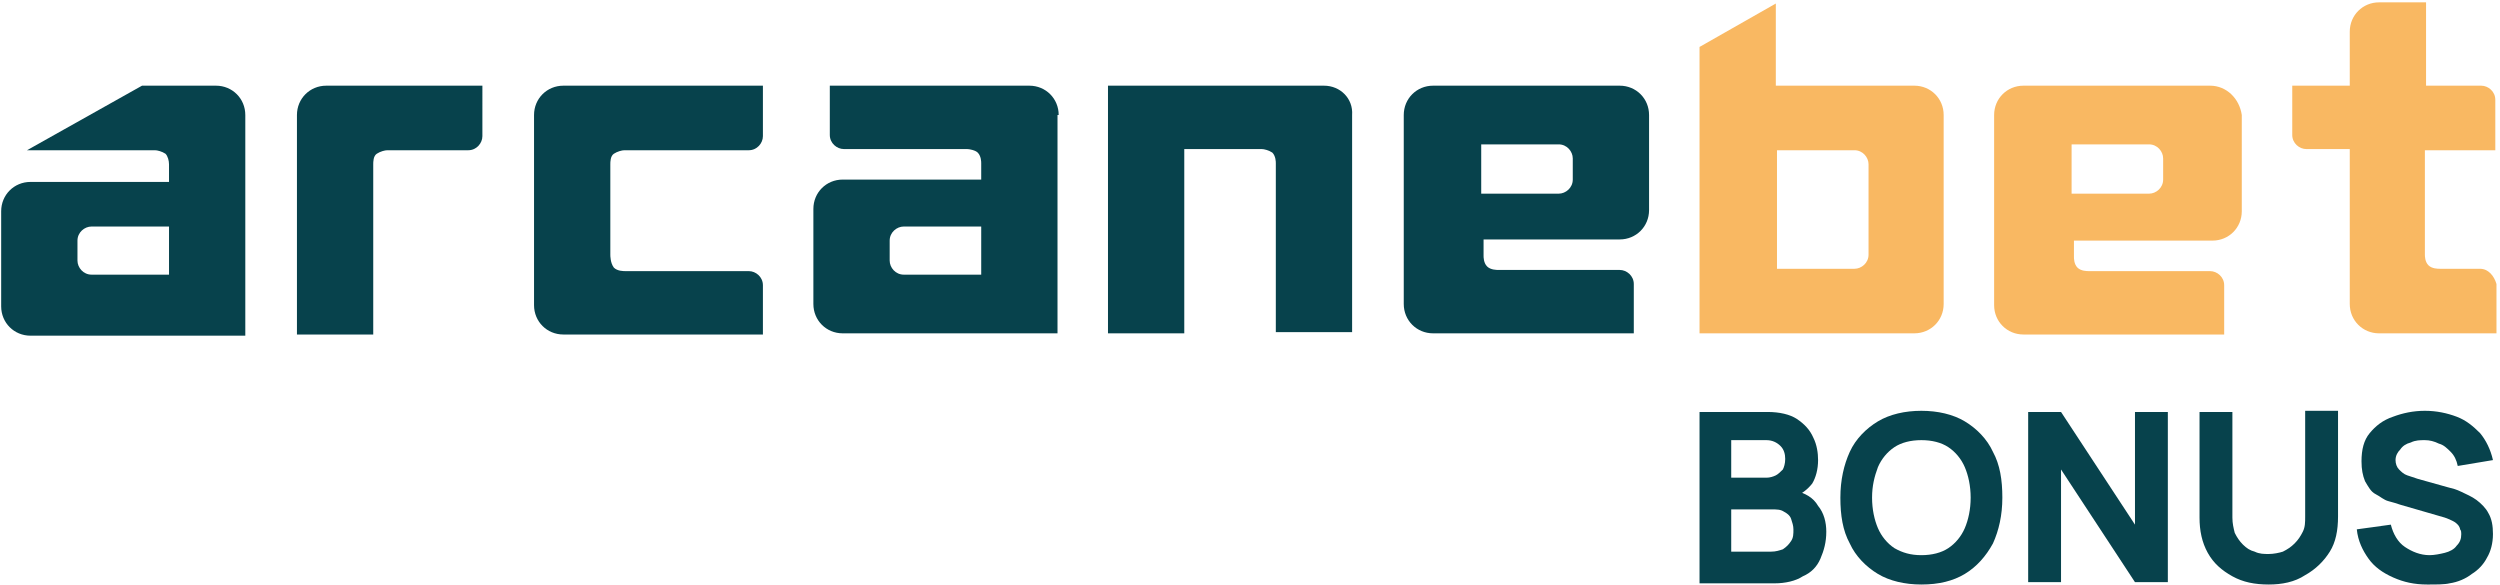 <svg xmlns="http://www.w3.org/2000/svg" x="0px" y="0px" viewBox="0 0 213 49.8" style="enable-background:new 0 0 213 49.8;" xml:space="preserve">
	<style type="text/css">
		.st0 {
			fill-rule: evenodd;
			clip-rule: evenodd;
			fill: #F9B862;
		}

		.st1 {
			fill-rule: evenodd;
			clip-rule: evenodd;
			fill: #07424C;
		}

		.st2 {
			fill: #07424C;
		}

	</style>
	<g>
		<g>
			<path class="st0" d="M211.3,22.9h-3.4h0c-0.2,0-0.7,0-1-0.3c-0.3-0.3-0.3-0.8-0.3-0.9v0v-8.9h6V8.5c0-0.7-0.6-1.2-1.2-1.2h-4.7
			V0.2h-4c-1.4,0-2.5,1.1-2.5,2.5v4.6h-4.9h0v4.2c0,0.7,0.6,1.2,1.2,1.2h3.7v13.2c0,1.4,1.1,2.5,2.5,2.5h0.8h3.2h6v-4.2
			C212.5,23.5,212,22.9,211.3,22.9z" />
			<path class="st0" d="M188.3,7.3h-15.9c-1.4,0-2.5,1.1-2.5,2.5v8.1h0v8.1c0,1.4,1.1,2.5,2.5,2.5h0.8h3.3h13v-4.2
			c0-0.7-0.6-1.2-1.2-1.2h-10.3h0c-0.2,0-0.7,0-1-0.3c-0.3-0.3-0.3-0.8-0.3-0.9v0v-1.4h11.8c1.4,0,2.5-1.1,2.5-2.5V9.8
			C190.8,8.4,189.7,7.3,188.3,7.3z M184.3,15.3c0,0.7-0.6,1.2-1.2,1.2h-6.6v-4.2h6.6c0.7,0,1.2,0.6,1.2,1.2V15.3z" />
			<path class="st0" d="M163.1,7.3h-11.8v-7l-6.5,3.7v3.3h0v21.1h18.3c1.4,0,2.5-1.1,2.5-2.5V9.8C165.6,8.4,164.5,7.3,163.1,7.3z
			 M159.2,21.7c0,0.7-0.6,1.2-1.2,1.2h-6.6V12.8h6.6c0.7,0,1.2,0.6,1.2,1.2V21.7z" />
		</g>
		<g>
			<path class="st1" d="M138,7.3h-15.9c-1.4,0-2.5,1.1-2.5,2.5v8.1v2.4v5.6c0,1.4,1.1,2.5,2.5,2.5h2.2h1.9h13v-4.2
			c0-0.7-0.6-1.2-1.2-1.2h-10.3h0c-0.2,0-0.7,0-1-0.3c-0.3-0.3-0.3-0.8-0.3-0.9v0v-1.4H138c1.4,0,2.5-1.1,2.5-2.5V9.8
			C140.5,8.4,139.4,7.3,138,7.3z M134,15.3c0,0.7-0.6,1.2-1.2,1.2h-6.6v-4.2h6.6c0.7,0,1.2,0.6,1.2,1.2V15.3z" />
			<path class="st1" d="M112.8,7.3h-0.8v0H101h-3.3h-3.3v21.1h6.5V12.7h6.6c0.2,0,0.6,0.1,0.9,0.3c0.3,0.3,0.3,0.8,0.3,0.9v0v14.4
			h6.5V9.8C115.3,8.4,114.2,7.3,112.8,7.3z" />
			<path class="st1" d="M90.2,9.8c0-1.4-1.1-2.5-2.5-2.5h-1.5h-2.5h-13v4.2c0,0.7,0.6,1.2,1.2,1.2h10.5c0.2,0,0.7,0.1,0.9,0.3
			c0.3,0.3,0.3,0.8,0.3,0.9v0v1.4H71.8v0c-1.4,0-2.5,1.1-2.5,2.5v8.1c0,1.4,1.1,2.5,2.5,2.5h18.3v-13h0V9.8z M83.7,23.4H77
			c-0.7,0-1.2-0.6-1.2-1.2v-1.7c0-0.7,0.6-1.2,1.2-1.2h6.6V23.4z" />
			<path class="st1" d="M49.3,7.3H48c-1.4,0-2.5,1.1-2.5,2.5v16.2c0,1.4,1.1,2.5,2.5,2.5h1.3H52h13v-4.2c0-0.7-0.6-1.2-1.2-1.2H53.3
			h0c-0.2,0-0.7,0-1-0.3C52,22.4,52,21.8,52,21.7v0V14v0c0-0.2,0-0.7,0.3-0.9c0.3-0.2,0.7-0.3,0.9-0.3h10.6c0.7,0,1.2-0.6,1.2-1.2
			V7.3H52H49.3z" />
			<path class="st1" d="M28.4,7.3h-0.6c-1.4,0-2.5,1.1-2.5,2.5v18.7h6.5V14v0c0-0.2,0-0.7,0.3-0.9c0.3-0.2,0.7-0.3,0.9-0.3h6.9
			c0.7,0,1.2-0.6,1.2-1.2V7.3h-9.4H28.4z" />
			<path class="st1" d="M20.9,9.8c0-1.4-1.1-2.5-2.5-2.5h-2v0h-4.3l-9.8,5.5h9.8h1.1c0.2,0,0.6,0.1,0.9,0.3c0.2,0.2,0.3,0.6,0.3,0.9
			v1.5H2.6v0c-1.4,0-2.5,1.1-2.5,2.5v8.1c0,1.4,1.1,2.5,2.5,2.5h18.3v-13h0V9.8z M14.4,23.4H7.8c-0.7,0-1.2-0.6-1.2-1.2v-1.7
			c0-0.7,0.6-1.2,1.2-1.2h6.6V23.4z" />
		</g>
		<g>
			<path class="st2" d="M144.8,49.5V35.1h5.8c1,0,1.9,0.2,2.5,0.6c0.6,0.4,1.1,0.9,1.4,1.6c0.3,0.6,0.4,1.3,0.4,1.9
			c0,0.8-0.2,1.5-0.5,2c-0.4,0.5-0.9,0.9-1.5,1.1v-0.5c0.9,0.2,1.6,0.6,2,1.3c0.5,0.6,0.7,1.4,0.7,2.2c0,0.9-0.2,1.6-0.5,2.3
			c-0.3,0.7-0.8,1.2-1.5,1.5c-0.6,0.4-1.5,0.6-2.4,0.6H144.8z M147.5,40.7h3c0.3,0,0.6-0.1,0.8-0.2c0.2-0.1,0.4-0.3,0.6-0.5
			c0.1-0.2,0.2-0.5,0.2-0.9c0-0.4-0.1-0.8-0.4-1.1c-0.3-0.3-0.7-0.5-1.2-0.5h-3V40.7z M147.5,47h3.4c0.4,0,0.7-0.1,1-0.2
			c0.3-0.2,0.5-0.4,0.7-0.7c0.2-0.3,0.2-0.6,0.2-1c0-0.3-0.1-0.6-0.2-0.9s-0.4-0.5-0.6-0.6c-0.3-0.2-0.6-0.2-1.1-0.2h-3.4V47z" />
			<path class="st2" d="M163.7,49.8c-1.4,0-2.7-0.3-3.7-0.9c-1-0.6-1.9-1.5-2.4-2.6c-0.6-1.1-0.8-2.4-0.8-3.9c0-1.5,0.3-2.8,0.8-3.9
			s1.4-2,2.4-2.6c1-0.6,2.3-0.9,3.7-0.9s2.7,0.3,3.7,0.9s1.9,1.5,2.4,2.6c0.6,1.1,0.8,2.4,0.8,3.9c0,1.5-0.3,2.8-0.8,3.9
			c-0.6,1.1-1.4,2-2.4,2.6S165.2,49.8,163.7,49.8z M163.7,47.3c0.9,0,1.7-0.2,2.3-0.6c0.6-0.4,1.1-1,1.4-1.7
			c0.3-0.7,0.5-1.6,0.5-2.6c0-1-0.2-1.9-0.5-2.6c-0.3-0.7-0.8-1.3-1.4-1.7c-0.6-0.4-1.4-0.6-2.3-0.6c-0.9,0-1.7,0.2-2.3,0.6
			c-0.6,0.4-1.1,1-1.4,1.7c-0.3,0.8-0.5,1.6-0.5,2.6c0,1,0.2,1.9,0.5,2.6c0.3,0.7,0.8,1.3,1.4,1.7C162.1,47.1,162.8,47.3,163.7,47.3
			z" />
			<path class="st2" d="M172.8,49.5V35.1h2.8l6.3,9.6v-9.6h2.8v14.5h-2.8l-6.3-9.6v9.6H172.8z" />
			<path class="st2" d="M193.3,49.8c-1.2,0-2.2-0.2-3.1-0.7c-0.9-0.5-1.6-1.1-2.1-2s-0.7-1.9-0.7-3v-9l2.8,0v9c0,0.5,0.1,0.9,0.2,1.3
			c0.2,0.4,0.4,0.7,0.7,1c0.3,0.3,0.6,0.5,1,0.6c0.4,0.2,0.8,0.2,1.2,0.2c0.4,0,0.9-0.1,1.2-0.2c0.4-0.2,0.7-0.4,1-0.7
			s0.5-0.6,0.7-1c0.2-0.4,0.2-0.8,0.2-1.3v-9h2.8v9c0,1.2-0.2,2.2-0.7,3s-1.2,1.5-2.1,2C195.5,49.6,194.4,49.8,193.3,49.8z" />
			<path class="st2" d="M206.8,49.8c-1.1,0-2-0.2-2.9-0.6c-0.9-0.4-1.6-0.9-2.1-1.6s-0.9-1.5-1-2.5l2.9-0.4c0.2,0.8,0.6,1.5,1.2,1.9
			c0.6,0.4,1.3,0.7,2.1,0.7c0.4,0,0.9-0.1,1.3-0.2c0.4-0.1,0.8-0.3,1-0.6c0.3-0.3,0.4-0.6,0.4-1c0-0.1,0-0.3-0.1-0.4
			c0-0.1-0.1-0.3-0.2-0.4c-0.1-0.1-0.2-0.2-0.4-0.3c-0.2-0.1-0.4-0.2-0.7-0.3l-3.8-1.1c-0.3-0.1-0.6-0.2-1-0.3
			c-0.4-0.1-0.7-0.4-1.1-0.6s-0.6-0.6-0.9-1.1c-0.2-0.5-0.3-1-0.3-1.7c0-1,0.2-1.8,0.7-2.4s1.1-1.1,2-1.4c0.8-0.3,1.7-0.5,2.7-0.5
			c1,0,1.9,0.2,2.7,0.5c0.8,0.3,1.4,0.8,2,1.4c0.5,0.6,0.9,1.4,1.1,2.3l-3,0.5c-0.1-0.5-0.3-0.9-0.6-1.2c-0.3-0.3-0.6-0.6-1-0.7
			c-0.4-0.2-0.8-0.3-1.2-0.3c-0.4,0-0.8,0-1.2,0.2c-0.4,0.1-0.7,0.3-0.9,0.6c-0.2,0.2-0.4,0.5-0.4,0.9c0,0.3,0.1,0.6,0.3,0.8
			c0.2,0.2,0.4,0.4,0.7,0.5c0.3,0.1,0.6,0.2,0.9,0.3l2.5,0.7c0.4,0.1,0.8,0.2,1.2,0.4s0.9,0.4,1.3,0.7c0.4,0.3,0.8,0.7,1,1.1
			c0.3,0.5,0.4,1.1,0.4,1.8c0,0.8-0.2,1.5-0.5,2c-0.3,0.6-0.8,1.1-1.3,1.4c-0.5,0.4-1.2,0.7-1.9,0.8
			C208.3,49.8,207.6,49.8,206.8,49.8z" />
		</g>
	</g>
</svg>
